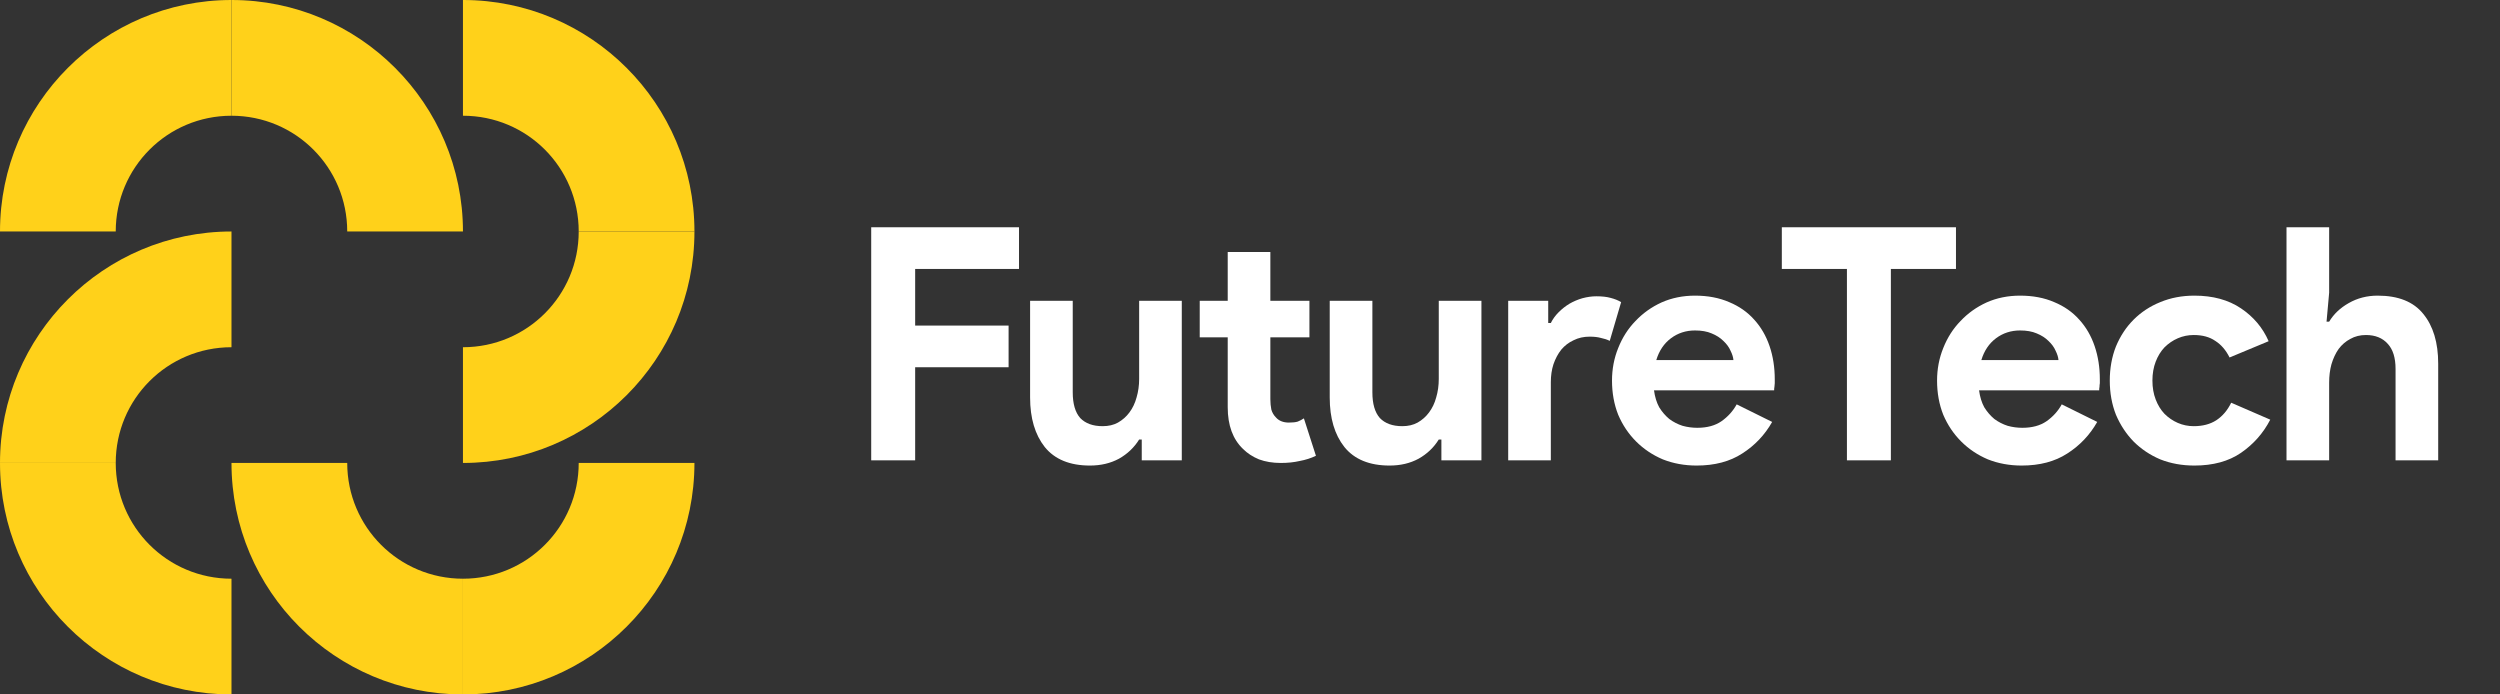 <svg width="126" height="35" viewBox="0 0 126 35" fill="none" xmlns="http://www.w3.org/2000/svg">
<rect x="0" y="0" width="126" height="35" fill="#333333" stroke="none"/>
<path d="M115.24 11.454H117.389V14.752L117.258 16.212H117.389C117.619 15.829 117.947 15.518 118.374 15.277C118.811 15.026 119.298 14.9 119.834 14.9C120.873 14.9 121.638 15.206 122.131 15.819C122.634 16.431 122.885 17.268 122.885 18.329V23.201H120.736V18.591C120.736 18.033 120.605 17.612 120.342 17.328C120.08 17.033 119.713 16.885 119.243 16.885C118.948 16.885 118.685 16.951 118.456 17.082C118.226 17.202 118.029 17.372 117.865 17.59C117.712 17.809 117.592 18.066 117.504 18.362C117.427 18.646 117.389 18.952 117.389 19.28V23.201H115.24V11.454Z" fill="white"/>
<path d="M114.421 21.151C114.071 21.829 113.579 22.387 112.944 22.824C112.321 23.251 111.539 23.464 110.598 23.464C109.975 23.464 109.401 23.36 108.876 23.152C108.362 22.933 107.913 22.633 107.53 22.25C107.159 21.867 106.863 21.419 106.644 20.904C106.437 20.38 106.333 19.805 106.333 19.182C106.333 18.558 106.437 17.984 106.644 17.459C106.863 16.934 107.159 16.486 107.53 16.114C107.913 15.731 108.362 15.436 108.876 15.228C109.401 15.009 109.975 14.9 110.598 14.9C111.528 14.9 112.31 15.113 112.944 15.54C113.579 15.966 114.044 16.519 114.339 17.197L112.37 18.017C112.184 17.645 111.944 17.366 111.648 17.18C111.364 16.983 111.003 16.885 110.566 16.885C110.281 16.885 110.013 16.94 109.762 17.049C109.51 17.158 109.286 17.312 109.089 17.508C108.903 17.705 108.755 17.946 108.646 18.23C108.537 18.515 108.482 18.832 108.482 19.182C108.482 19.532 108.537 19.849 108.646 20.133C108.755 20.418 108.903 20.658 109.089 20.855C109.286 21.052 109.51 21.205 109.762 21.315C110.013 21.424 110.281 21.479 110.566 21.479C111.014 21.479 111.391 21.38 111.698 21.183C112.015 20.976 112.266 20.68 112.452 20.297L114.421 21.151Z" fill="white"/>
<path d="M105.7 21.265C105.328 21.922 104.825 22.452 104.191 22.857C103.567 23.262 102.802 23.464 101.894 23.464C101.282 23.464 100.713 23.36 100.188 23.152C99.674 22.933 99.225 22.633 98.843 22.25C98.46 21.867 98.159 21.419 97.94 20.904C97.732 20.38 97.628 19.805 97.628 19.182C97.628 18.602 97.732 18.055 97.94 17.541C98.148 17.016 98.438 16.562 98.81 16.18C99.181 15.786 99.619 15.474 100.122 15.244C100.636 15.015 101.2 14.9 101.812 14.9C102.457 14.9 103.032 15.009 103.535 15.228C104.038 15.436 104.459 15.731 104.798 16.114C105.137 16.486 105.394 16.929 105.569 17.443C105.744 17.957 105.832 18.515 105.832 19.116C105.832 19.193 105.832 19.258 105.832 19.313C105.821 19.379 105.815 19.439 105.815 19.494C105.804 19.548 105.799 19.608 105.799 19.674H99.745C99.789 20.002 99.876 20.287 100.007 20.527C100.15 20.757 100.319 20.954 100.516 21.118C100.724 21.271 100.948 21.386 101.189 21.462C101.429 21.528 101.675 21.561 101.927 21.561C102.419 21.561 102.824 21.451 103.141 21.233C103.469 21.003 103.726 20.719 103.912 20.38L105.7 21.265ZM103.748 18.148C103.737 18.006 103.688 17.848 103.6 17.672C103.524 17.497 103.403 17.333 103.239 17.18C103.086 17.027 102.889 16.901 102.649 16.803C102.419 16.704 102.14 16.655 101.812 16.655C101.353 16.655 100.948 16.787 100.598 17.049C100.248 17.312 100.002 17.678 99.86 18.148H103.748Z" fill="white"/>
<path d="M93.085 23.201V13.555H89.804V11.454H98.581V13.555H95.3V23.201H93.085Z" fill="white"/>
<path d="M89.317 21.265C88.945 21.922 88.442 22.452 87.808 22.857C87.184 23.262 86.419 23.464 85.511 23.464C84.898 23.464 84.33 23.36 83.805 23.152C83.291 22.933 82.842 22.633 82.459 22.25C82.077 21.867 81.776 21.419 81.557 20.904C81.349 20.38 81.245 19.805 81.245 19.182C81.245 18.602 81.349 18.055 81.557 17.541C81.765 17.016 82.055 16.562 82.427 16.18C82.799 15.786 83.236 15.474 83.739 15.244C84.253 15.015 84.817 14.9 85.429 14.9C86.074 14.9 86.648 15.009 87.152 15.228C87.655 15.436 88.076 15.731 88.415 16.114C88.754 16.486 89.011 16.929 89.186 17.443C89.361 17.957 89.448 18.515 89.448 19.116C89.448 19.193 89.448 19.258 89.448 19.313C89.438 19.379 89.432 19.439 89.432 19.494C89.421 19.548 89.416 19.608 89.416 19.674H83.362C83.406 20.002 83.493 20.287 83.624 20.527C83.766 20.757 83.936 20.954 84.133 21.118C84.341 21.271 84.565 21.386 84.805 21.462C85.046 21.528 85.292 21.561 85.544 21.561C86.036 21.561 86.441 21.451 86.758 21.233C87.086 21.003 87.343 20.719 87.529 20.38L89.317 21.265ZM87.365 18.148C87.354 18.006 87.305 17.848 87.217 17.672C87.141 17.497 87.02 17.333 86.856 17.18C86.703 17.027 86.506 16.901 86.266 16.803C86.036 16.704 85.757 16.655 85.429 16.655C84.97 16.655 84.565 16.787 84.215 17.049C83.865 17.312 83.619 17.678 83.477 18.148H87.365Z" fill="white"/>
<path d="M76.013 15.162H78.03V16.278H78.162C78.26 16.081 78.391 15.901 78.555 15.737C78.719 15.572 78.9 15.43 79.097 15.31C79.305 15.19 79.523 15.097 79.753 15.031C79.994 14.966 80.229 14.933 80.459 14.933C80.743 14.933 80.984 14.96 81.18 15.015C81.388 15.069 81.563 15.14 81.705 15.228L81.131 17.18C81 17.115 80.852 17.066 80.688 17.033C80.535 16.989 80.344 16.967 80.114 16.967C79.819 16.967 79.551 17.027 79.31 17.148C79.07 17.257 78.862 17.416 78.687 17.623C78.523 17.831 78.391 18.077 78.293 18.362C78.205 18.635 78.162 18.936 78.162 19.264V23.201H76.013V15.162Z" fill="white"/>
<path d="M72.646 22.151H72.514C72.263 22.556 71.924 22.879 71.497 23.119C71.071 23.349 70.584 23.464 70.037 23.464C69.02 23.464 68.26 23.152 67.757 22.529C67.264 21.905 67.018 21.074 67.018 20.035V15.162H69.168V19.773C69.168 20.352 69.293 20.784 69.545 21.069C69.807 21.342 70.185 21.479 70.677 21.479C70.972 21.479 71.229 21.419 71.448 21.298C71.678 21.167 71.869 20.997 72.022 20.79C72.186 20.571 72.307 20.319 72.383 20.035C72.471 19.74 72.514 19.428 72.514 19.1V15.162H74.664V23.201H72.646V22.151Z" fill="white"/>
<path d="M61.877 17H60.466V15.162H61.877V12.701H64.026V15.162H65.995V17H64.026V20.117C64.026 20.303 64.043 20.478 64.075 20.642C64.119 20.795 64.196 20.926 64.305 21.036C64.458 21.211 64.677 21.298 64.961 21.298C65.147 21.298 65.295 21.282 65.404 21.249C65.514 21.205 65.618 21.151 65.716 21.085L66.323 22.972C66.072 23.092 65.798 23.18 65.503 23.234C65.218 23.3 64.901 23.333 64.551 23.333C64.147 23.333 63.78 23.273 63.452 23.152C63.135 23.021 62.867 22.846 62.648 22.627C62.134 22.135 61.877 21.435 61.877 20.527V17Z" fill="white"/>
<path d="M57.544 22.151H57.413C57.161 22.556 56.822 22.879 56.396 23.119C55.969 23.349 55.482 23.464 54.935 23.464C53.918 23.464 53.158 23.152 52.655 22.529C52.163 21.905 51.917 21.074 51.917 20.035V15.162H54.066V19.773C54.066 20.352 54.192 20.784 54.443 21.069C54.706 21.342 55.083 21.479 55.575 21.479C55.871 21.479 56.128 21.419 56.346 21.298C56.576 21.167 56.767 20.997 56.921 20.79C57.085 20.571 57.205 20.319 57.282 20.035C57.369 19.74 57.413 19.428 57.413 19.1V15.162H59.562V23.201H57.544V22.151Z" fill="white"/>
<path d="M43.909 11.454H51.358V13.555H46.124V16.409H50.833V18.509H46.124V23.201H43.909V11.454Z" fill="white"/>
<path d="M23.334 35V29.167C26.561 29.167 29.167 26.561 29.167 23.333H35C35 29.789 29.77 35 23.334 35Z" fill="#FFD11A"/>
<path d="M23.333 35V29.167C20.106 29.167 17.5 26.561 17.5 23.333H11.667C11.667 29.789 16.897 35 23.333 35Z" fill="#FFD11A"/>
<path d="M0 23.333H5.833C5.833 26.561 8.439 29.167 11.667 29.167V35C5.231 35 0 29.789 0 23.333Z" fill="#FFD11A"/>
<path d="M0 23.333H5.833C5.833 20.106 8.439 17.5 11.667 17.5V11.667C5.231 11.667 0 16.897 0 23.333Z" fill="#FFD11A"/>
<path d="M11.667 0V5.833C8.439 5.833 5.833 8.439 5.833 11.667H0C0 5.231 5.231 0 11.667 0Z" fill="#FFD11A"/>
<path d="M11.667 0V5.833C14.895 5.833 17.5 8.439 17.5 11.667H23.333C23.333 5.231 18.103 0 11.667 0Z" fill="#FFD11A"/>
<path d="M35 11.667H29.167C29.167 8.439 26.561 5.833 23.333 5.833V0C29.769 0 35 5.231 35 11.667Z" fill="#FFD11A"/>
<path d="M35 11.667H29.167C29.167 14.895 26.561 17.5 23.333 17.5V23.333C29.769 23.333 35 18.122 35 11.667Z" fill="#FFD11A"/>
</svg>
